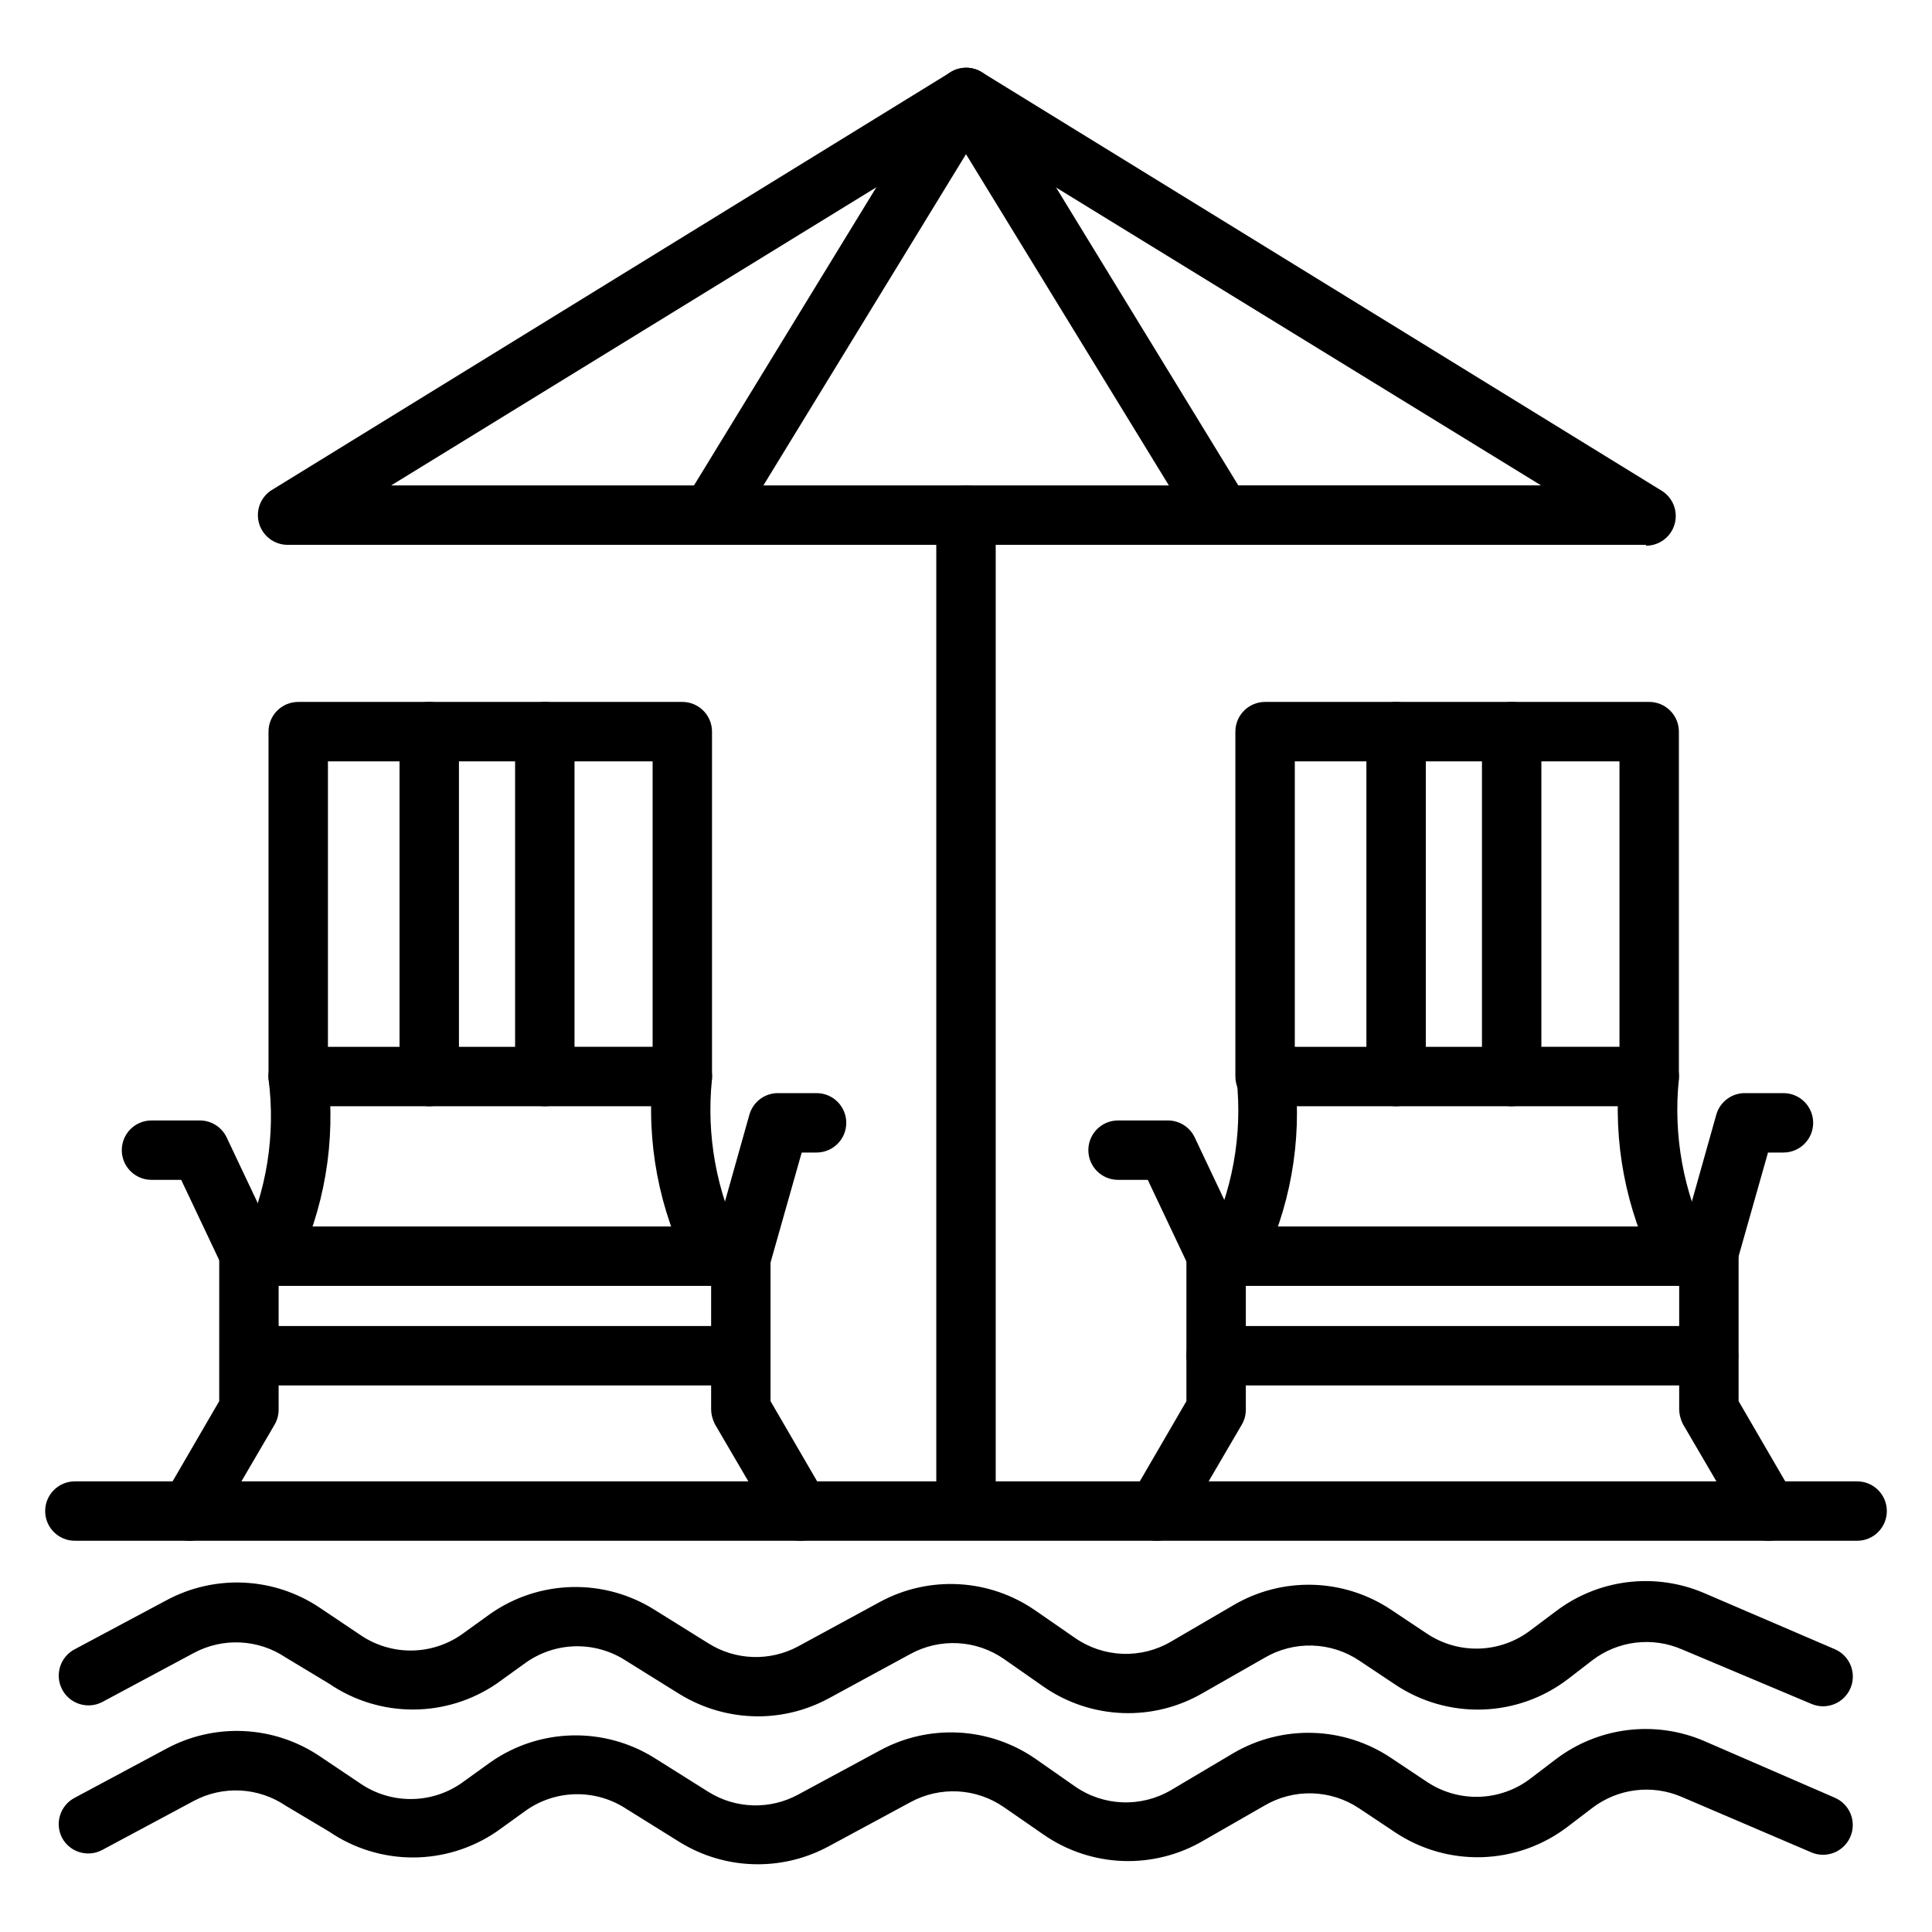 <?xml version="1.0" encoding="UTF-8"?>
<!-- Uploaded to: ICON Repo, www.svgrepo.com, Generator: ICON Repo Mixer Tools -->
<svg fill="#000000" width="800px" height="800px" version="1.1" viewBox="144 144 512 512" xmlns="http://www.w3.org/2000/svg">
 <g>
  <path d="m344.89 598.85c-7.398-0.012-14.652-2.082-20.941-5.984l-14.406-8.973h0.004c-3.926-2.465-8.492-3.719-13.125-3.606-4.633 0.109-9.133 1.582-12.934 4.234l-7.871 5.668c-6.543 4.465-14.277 6.856-22.199 6.856s-15.66-2.391-22.199-6.856l-11.492-6.93c-3.574-2.402-7.738-3.781-12.039-3.988-4.301-0.211-8.578 0.762-12.367 2.809l-24.246 12.988c-1.855 0.961-4.019 1.145-6.012 0.508-1.992-0.633-3.652-2.035-4.613-3.891-2-3.871-0.484-8.629 3.383-10.629l24.324-12.988h0.004c6.297-3.387 13.398-4.992 20.543-4.644 7.141 0.348 14.055 2.633 19.996 6.613l10.785 7.242c3.93 2.691 8.582 4.129 13.344 4.129s9.414-1.438 13.344-4.129l7.871-5.668c6.332-4.402 13.82-6.848 21.531-7.027 7.715-0.184 15.309 1.906 21.844 6.004l14.406 8.973c3.519 2.195 7.555 3.422 11.699 3.559 4.148 0.141 8.258-0.816 11.914-2.769l21.727-11.809c6.414-3.481 13.668-5.109 20.949-4.707 7.285 0.402 14.312 2.824 20.301 6.988l10.469 7.242h0.004c3.711 2.586 8.09 4.047 12.613 4.215 4.519 0.168 8.996-0.965 12.891-3.269l16.453-9.602c6.375-3.754 13.676-5.629 21.07-5.422 7.391 0.211 14.578 2.496 20.73 6.602l9.445 6.297c4.106 2.758 8.973 4.16 13.914 4.004 4.945-0.156 9.715-1.859 13.637-4.871l6.613-4.961v0.004c5.543-4.227 12.105-6.902 19.02-7.762 6.918-0.855 13.934 0.137 20.34 2.879l34.637 14.879c4 1.719 5.852 6.352 4.133 10.352-1.715 4-6.352 5.852-10.352 4.133l-34.398-14.484c-3.844-1.648-8.055-2.246-12.203-1.734-4.148 0.512-8.086 2.113-11.414 4.648l-6.535 5.039v-0.004c-6.523 4.977-14.441 7.785-22.641 8.039-8.199 0.254-16.273-2.059-23.094-6.621l-9.445-6.297c-3.699-2.496-8.023-3.894-12.484-4.035-4.457-0.141-8.863 0.988-12.707 3.25l-16.137 9.207c-6.484 3.824-13.926 5.707-21.449 5.426-7.519-0.277-14.801-2.707-20.984-7l-10.469-7.32c-3.602-2.504-7.828-3.953-12.207-4.191-4.379-0.234-8.738 0.754-12.59 2.856l-21.727 11.809v-0.004c-5.731 3.094-12.141 4.719-18.656 4.727z"/>
  <path d="m344.89 638.05c-7.402 0.016-14.66-2.059-20.941-5.981l-14.406-8.973 0.004-0.004c-3.926-2.461-8.492-3.715-13.125-3.602-4.633 0.109-9.133 1.582-12.934 4.234l-7.871 5.668c-6.543 4.465-14.277 6.856-22.199 6.856s-15.66-2.391-22.199-6.856l-11.492-6.852c-3.566-2.414-7.727-3.809-12.027-4.031-4.301-0.219-8.582 0.738-12.379 2.773l-24.246 12.988c-3.824 2.031-8.574 0.59-10.625-3.227-0.965-1.859-1.148-4.023-0.516-6.016 0.637-1.996 2.039-3.656 3.898-4.613l24.246-12.988c6.309-3.402 13.426-5.016 20.586-4.668 7.156 0.348 14.086 2.641 20.035 6.637l10.785 7.242c3.93 2.691 8.582 4.129 13.344 4.129s9.414-1.438 13.344-4.129l7.871-5.668c6.324-4.414 13.809-6.871 21.52-7.066 7.715-0.195 15.312 1.879 21.855 5.965l14.406 9.055v-0.004c3.527 2.184 7.566 3.398 11.711 3.519 4.148 0.125 8.25-0.844 11.902-2.809l21.727-11.73c6.406-3.492 13.656-5.133 20.938-4.742 7.285 0.387 14.316 2.793 20.312 6.945l10.469 7.32h0.004c3.711 2.586 8.09 4.051 12.613 4.215 4.519 0.168 8.996-0.965 12.891-3.269l16.453-9.762c6.383-3.738 13.688-5.602 21.082-5.379 7.391 0.223 14.57 2.523 20.719 6.641l9.445 6.297c4.106 2.758 8.973 4.16 13.914 4.004 4.945-0.156 9.715-1.859 13.637-4.871l6.613-5.039v0.004c5.543-4.227 12.105-6.902 19.02-7.762 6.918-0.859 13.934 0.137 20.34 2.879l34.637 15.035c1.926 0.832 3.441 2.394 4.211 4.344 0.766 1.953 0.727 4.129-0.117 6.047-1.727 3.969-6.332 5.797-10.312 4.094l-34.402-14.719h0.004c-3.844-1.648-8.055-2.246-12.203-1.734-4.148 0.512-8.086 2.113-11.414 4.644l-6.613 5.039c-6.523 4.973-14.441 7.785-22.641 8.039-8.199 0.254-16.273-2.062-23.094-6.621l-9.445-6.297h-0.004c-3.703-2.484-8.035-3.871-12.492-3.996s-8.859 1.016-12.695 3.285l-16.059 9.211c-6.484 3.82-13.926 5.703-21.449 5.426-7.519-0.277-14.801-2.707-20.984-7l-10.469-7.242c-3.602-2.504-7.828-3.953-12.207-4.191-4.379-0.234-8.738 0.754-12.59 2.856l-21.727 11.73v-0.004c-5.731 3.094-12.141 4.719-18.656 4.723z"/>
  <path d="m581.05 437.16h-101.79c-4.348 0-7.871-3.527-7.871-7.875v-91.395c0-4.348 3.523-7.871 7.871-7.871h101.79c2.09 0 4.09 0.828 5.566 2.305 1.477 1.477 2.305 3.481 2.305 5.566v91.395c0 2.09-0.828 4.09-2.305 5.566-1.477 1.477-3.477 2.309-5.566 2.309zm-93.914-15.742 86.043-0.004v-75.648h-86.043z"/>
  <path d="m596.8 484.78h-130.29c-3.055 0.02-5.848-1.73-7.16-4.488l-11.18-23.617h-7.871c-4.348 0-7.875-3.523-7.875-7.871 0-4.348 3.527-7.871 7.875-7.871h13.145c3.059-0.023 5.852 1.727 7.164 4.488l11.18 23.617 118.71-0.004 8.348-29.676c1.008-3.473 4.254-5.812 7.871-5.668h9.918c4.348 0 7.871 3.523 7.871 7.871s-3.523 7.871-7.871 7.871h-4.094l-8.344 29.441c-0.875 3.398-3.894 5.805-7.398 5.906z"/>
  <path d="m590.03 484.78c-2.898-0.008-5.562-1.613-6.926-4.172-8.273-15.965-11.719-33.988-9.918-51.879 0.336-4.32 4.102-7.559 8.422-7.242 2.09 0.141 4.039 1.109 5.41 2.691 1.375 1.582 2.062 3.644 1.91 5.734-1.559 14.91 1.172 29.961 7.875 43.371 2.031 3.828 0.59 8.578-3.231 10.629-1.094 0.562-2.309 0.859-3.543 0.867z"/>
  <path d="m470.85 484.78c-1.285 0.016-2.559-0.281-3.699-0.867-3.848-2.023-5.328-6.777-3.309-10.629 6.754-13.395 9.488-28.457 7.871-43.371-0.32-4.242 2.781-7.969 7.008-8.426 4.324-0.316 8.086 2.922 8.422 7.242 1.992 17.836-1.266 35.863-9.367 51.879-1.363 2.559-4.023 4.164-6.926 4.172z"/>
  <path d="m612.54 552.32c-2.797-0.016-5.371-1.512-6.769-3.934l-15.742-26.922h-0.004c-0.648-1.242-1-2.617-1.023-4.016v-40.543c0-4.344 3.527-7.871 7.875-7.871s7.871 3.527 7.871 7.871v38.414l14.641 25.191v0.004c2.152 3.742 0.887 8.516-2.832 10.703-1.199 0.762-2.598 1.145-4.016 1.102z"/>
  <path d="m450.54 552.32c-1.387 0.016-2.754-0.367-3.934-1.102-3.719-2.188-4.984-6.961-2.836-10.703l14.641-25.191 0.004-38.418c0-4.344 3.523-7.871 7.871-7.871s7.871 3.527 7.871 7.871v40.543c0.023 1.406-0.328 2.793-1.023 4.016l-15.742 26.922c-1.414 2.445-4.027 3.945-6.852 3.934z"/>
  <path d="m513.98 437.16c-4.348 0-7.871-3.527-7.871-7.875v-91.395c0-4.348 3.523-7.871 7.871-7.871s7.875 3.523 7.875 7.871v91.395c0 2.09-0.832 4.09-2.309 5.566-1.477 1.477-3.477 2.309-5.566 2.309z"/>
  <path d="m544.61 437.16c-4.348 0-7.875-3.527-7.875-7.875v-91.395c0-4.348 3.527-7.871 7.875-7.871s7.871 3.523 7.871 7.871v91.395c0 2.09-0.832 4.09-2.305 5.566-1.477 1.477-3.481 2.309-5.566 2.309z"/>
  <path d="m596.8 511.15h-130.52c-4.348 0-7.871-3.523-7.871-7.871s3.523-7.875 7.871-7.875h130.52c4.348 0 7.871 3.527 7.871 7.875s-3.523 7.871-7.871 7.871z"/>
  <path d="m324.82 437.16h-101.79c-4.348 0-7.871-3.527-7.871-7.875v-91.395c0-4.348 3.523-7.871 7.871-7.871h101.79c2.09 0 4.09 0.828 5.566 2.305 1.477 1.477 2.305 3.481 2.305 5.566v91.395c0 2.09-0.828 4.09-2.305 5.566-1.477 1.477-3.477 2.309-5.566 2.309zm-93.914-15.742 86.043-0.004v-75.648h-86.043z"/>
  <path d="m340.25 484.78h-129.97c-3.027-0.008-5.781-1.754-7.082-4.488l-11.18-23.617h-7.871c-4.348 0-7.871-3.523-7.871-7.871 0-4.348 3.523-7.871 7.871-7.871h12.75c3.059-0.023 5.852 1.727 7.164 4.488l11.18 23.617 119.02-0.004 8.348-29.676c1.008-3.473 4.254-5.812 7.871-5.668h9.918c4.348 0 7.871 3.523 7.871 7.871s-3.523 7.871-7.871 7.871h-3.938l-8.344 29.441c-0.918 3.57-4.188 6.023-7.871 5.906z"/>
  <path d="m333.79 484.78c-2.898-0.008-5.562-1.613-6.926-4.172-8.246-15.973-11.664-33.996-9.84-51.879 0.336-4.32 4.102-7.559 8.422-7.242 4.324 0.336 7.559 4.102 7.242 8.426-1.559 14.91 1.172 29.961 7.875 43.371 2.031 3.828 0.59 8.578-3.231 10.629-1.094 0.562-2.309 0.859-3.543 0.867z"/>
  <path d="m215.16 484.78c-1.285 0.016-2.555-0.281-3.699-0.867-3.82-2.051-5.262-6.801-3.231-10.629 6.453-13.484 8.859-28.551 6.93-43.371-0.328-4.348 2.934-8.137 7.281-8.465 4.348-0.324 8.137 2.934 8.461 7.281 2.156 17.781-0.906 35.805-8.816 51.879-1.363 2.559-4.023 4.164-6.926 4.172z"/>
  <path d="m355.99 552.32c-2.793-0.016-5.371-1.512-6.769-3.934l-15.742-26.922c-0.648-1.242-1-2.617-1.023-4.016v-40.543c0-4.344 3.523-7.871 7.871-7.871s7.871 3.527 7.871 7.871v38.414l14.641 25.191 0.004 0.004c2.148 3.742 0.883 8.516-2.836 10.703-1.195 0.762-2.594 1.145-4.016 1.102z"/>
  <path d="m194.3 552.32c-1.391 0.027-2.758-0.355-3.934-1.102-3.75-2.16-5.051-6.941-2.914-10.703l14.641-25.191 0.004-38.418c0-4.344 3.523-7.871 7.871-7.871s7.871 3.527 7.871 7.871v40.543c0.023 1.406-0.328 2.793-1.023 4.016l-15.742 26.922c-1.398 2.422-3.977 3.918-6.773 3.934z"/>
  <path d="m257.75 437.16c-4.348 0-7.871-3.527-7.871-7.875v-91.395c0-4.348 3.523-7.871 7.871-7.871s7.875 3.523 7.875 7.871v91.395c0 2.09-0.832 4.09-2.309 5.566-1.477 1.477-3.477 2.309-5.566 2.309z"/>
  <path d="m288.38 437.16c-4.348 0-7.875-3.527-7.875-7.875v-91.395c0-4.348 3.527-7.871 7.875-7.871s7.871 3.523 7.871 7.871v91.395c0 2.09-0.832 4.09-2.305 5.566-1.477 1.477-3.481 2.309-5.566 2.309z"/>
  <path d="m340.25 511.15h-130.2c-4.348 0-7.871-3.523-7.871-7.871s3.523-7.875 7.871-7.875h130.2c4.348 0 7.871 3.527 7.871 7.875s-3.523 7.871-7.871 7.871z"/>
  <path d="m580.19 288.38h-360.3c-3.379-0.141-6.289-2.422-7.234-5.668-0.945-3.242 0.289-6.731 3.062-8.66l180.19-110.92c2.531-1.562 5.731-1.562 8.266 0l180.19 110.92c2.996 1.855 4.394 5.473 3.422 8.859-0.969 3.387-4.07 5.715-7.594 5.703zm-332.52-15.742 304.73-0.004-152.4-93.598z"/>
  <path d="m332.3 288.38c-1.441 0.012-2.856-0.367-4.094-1.105-1.793-1.09-3.074-2.852-3.562-4.891-0.484-2.039-0.141-4.188 0.965-5.973l67.699-110.68c1.426-2.352 3.977-3.789 6.731-3.789 2.75 0 5.301 1.438 6.731 3.789l67.699 110.68c1.102 1.785 1.449 3.934 0.961 5.973-0.488 2.039-1.77 3.801-3.559 4.891-3.719 2.231-8.543 1.035-10.785-2.676l-61.086-99.738-61.008 99.738c-1.426 2.336-3.957 3.769-6.691 3.781z"/>
  <path d="m400 546.5c-4.348 0-7.875-3.523-7.875-7.871v-258.12c0-4.348 3.527-7.871 7.875-7.871s7.871 3.523 7.871 7.871v258.12c0 2.086-0.828 4.09-2.305 5.566-1.477 1.477-3.481 2.305-5.566 2.305z"/>
  <path d="m636.16 552.32h-472.32c-4.348 0-7.871-3.523-7.871-7.871 0-4.348 3.523-7.871 7.871-7.871h472.32c4.348 0 7.871 3.523 7.871 7.871 0 4.348-3.523 7.871-7.871 7.871z"/>
 </g>
</svg>